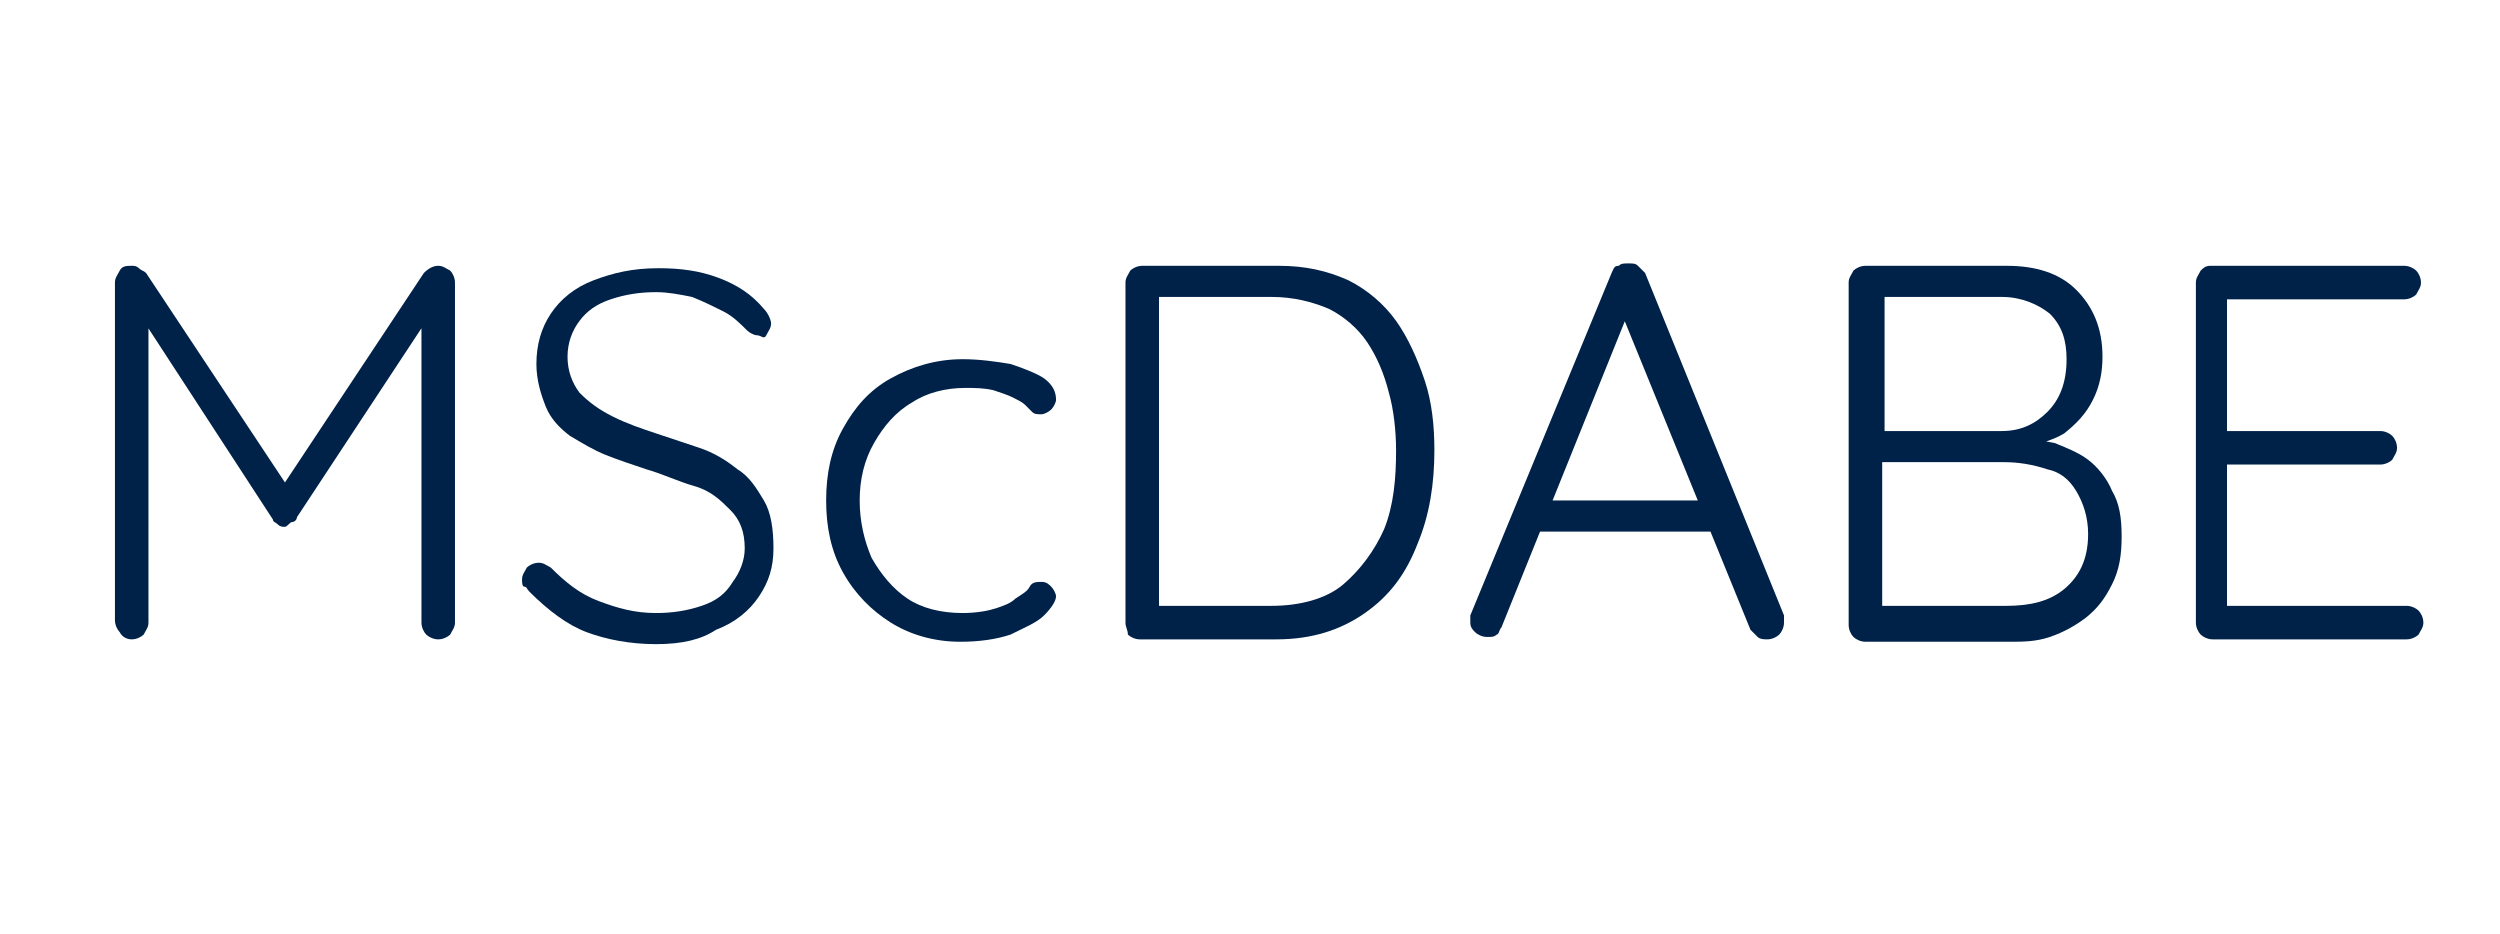 <?xml version="1.0" encoding="utf-8"?>
<!-- Generator: Adobe Illustrator 28.6.0, SVG Export Plug-In . SVG Version: 9.03 Build 54939)  -->
<svg version="1.0" id="Layer_1" xmlns="http://www.w3.org/2000/svg" xmlns:xlink="http://www.w3.org/1999/xlink" x="0px" y="0px"
	 viewBox="0 0 104.4 39" style="enable-background:new 0 0 104.4 39;" xml:space="preserve">
<style type="text/css">
	.st0{fill:#002249;}
</style>
<g>
	<path class="st0" d="M5.5,11.1c0.1,0,0.2,0,0.3,0.1c0.1,0.1,0.2,0.1,0.3,0.2l6.1,9.2l-0.6,0l6.1-9.2c0.2-0.2,0.4-0.3,0.6-0.3
		c0.2,0,0.3,0.1,0.5,0.2c0.1,0.1,0.2,0.3,0.2,0.5V26c0,0.2-0.1,0.3-0.2,0.5c-0.1,0.1-0.3,0.2-0.5,0.2s-0.4-0.1-0.5-0.2
		c-0.1-0.1-0.2-0.3-0.2-0.5V13.1l0.4,0l-5.6,8.5c0,0.1-0.1,0.2-0.2,0.2S12,22,11.9,22c-0.1,0-0.2,0-0.3-0.1s-0.2-0.1-0.2-0.2
		l-5.6-8.6l0.4-0.3V26c0,0.2-0.1,0.3-0.2,0.5c-0.1,0.1-0.3,0.2-0.5,0.2S5.1,26.6,5,26.4c-0.1-0.1-0.2-0.3-0.2-0.5V11.8
		c0-0.2,0.1-0.3,0.2-0.5S5.3,11.1,5.5,11.1z"/>
	<path class="st0" d="M27.4,26.9c-1.1,0-2.1-0.2-2.9-0.5s-1.6-0.9-2.4-1.7c-0.1-0.1-0.1-0.2-0.2-0.2s-0.1-0.2-0.1-0.3
		c0-0.2,0.1-0.3,0.2-0.5c0.1-0.1,0.3-0.2,0.5-0.2s0.3,0.1,0.5,0.2c0.6,0.6,1.2,1.1,2,1.4s1.5,0.5,2.4,0.5c0.7,0,1.3-0.1,1.9-0.3
		c0.6-0.2,1-0.5,1.3-1c0.3-0.4,0.5-0.9,0.5-1.4c0-0.7-0.2-1.2-0.6-1.6c-0.4-0.4-0.8-0.8-1.5-1s-1.3-0.5-2-0.7
		c-0.6-0.2-1.2-0.4-1.7-0.6s-1-0.5-1.5-0.8c-0.4-0.3-0.8-0.7-1-1.2c-0.2-0.5-0.4-1.1-0.4-1.8c0-0.8,0.2-1.5,0.6-2.1
		c0.4-0.6,1-1.1,1.8-1.4s1.6-0.5,2.7-0.5c0.9,0,1.7,0.1,2.5,0.4c0.8,0.3,1.4,0.7,1.9,1.3c0.2,0.2,0.3,0.5,0.3,0.6
		c0,0.2-0.1,0.3-0.2,0.5S31.8,14,31.6,14c-0.1,0-0.3-0.1-0.4-0.2c-0.3-0.3-0.6-0.6-1-0.8c-0.4-0.2-0.8-0.4-1.3-0.6
		c-0.5-0.1-1-0.2-1.5-0.2c-0.7,0-1.3,0.1-1.9,0.3c-0.6,0.2-1,0.5-1.3,0.9c-0.3,0.4-0.5,0.9-0.5,1.5c0,0.6,0.2,1.1,0.5,1.5
		c0.4,0.4,0.8,0.7,1.4,1c0.6,0.3,1.2,0.5,1.8,0.7c0.6,0.2,1.2,0.4,1.8,0.6s1.1,0.5,1.6,0.9c0.5,0.3,0.8,0.8,1.1,1.3
		c0.3,0.5,0.4,1.2,0.4,2c0,0.8-0.2,1.4-0.6,2s-1,1.1-1.8,1.4C29.3,26.7,28.5,26.9,27.4,26.9z"/>
	<path class="st0" d="M40.2,15c0.7,0,1.4,0.1,2,0.2c0.6,0.2,1.1,0.4,1.4,0.6c0.4,0.3,0.5,0.6,0.5,0.9c0,0.1-0.1,0.3-0.2,0.4
		s-0.3,0.2-0.4,0.2c-0.2,0-0.3,0-0.4-0.1c-0.1-0.1-0.2-0.2-0.3-0.3c-0.1-0.1-0.3-0.2-0.5-0.3c-0.2-0.1-0.5-0.2-0.8-0.3
		c-0.4-0.1-0.8-0.1-1.2-0.1c-0.8,0-1.6,0.2-2.2,0.6c-0.7,0.4-1.2,1-1.6,1.7c-0.4,0.7-0.6,1.5-0.6,2.4c0,0.9,0.2,1.7,0.5,2.4
		c0.4,0.7,0.9,1.3,1.5,1.7s1.4,0.6,2.3,0.6c0.6,0,1.1-0.1,1.4-0.2c0.3-0.1,0.6-0.2,0.8-0.4c0.3-0.2,0.5-0.3,0.6-0.5
		c0.1-0.2,0.3-0.2,0.5-0.2c0.2,0,0.3,0.1,0.4,0.2c0.1,0.1,0.2,0.3,0.2,0.4c0,0.2-0.2,0.5-0.5,0.8c-0.3,0.3-0.8,0.5-1.4,0.8
		c-0.6,0.2-1.3,0.3-2.1,0.3c-1.1,0-2.1-0.3-2.9-0.8s-1.5-1.2-2-2.1c-0.5-0.9-0.7-1.9-0.7-3c0-1.1,0.2-2.1,0.7-3
		c0.5-0.9,1.1-1.6,2-2.1C38.1,15.3,39.1,15,40.2,15z"/>
	<path class="st0" d="M53.4,11.1c1.1,0,2,0.2,2.9,0.6c0.8,0.4,1.5,1,2,1.7s0.9,1.6,1.2,2.5s0.4,1.9,0.4,2.9c0,1.4-0.2,2.7-0.7,3.9
		C58.7,24,58,24.9,57,25.6c-1,0.7-2.2,1.1-3.7,1.1h-5.7c-0.2,0-0.4-0.1-0.5-0.2C47.1,26.3,47,26.2,47,26V11.8c0-0.2,0.1-0.3,0.2-0.5
		c0.1-0.1,0.3-0.2,0.5-0.2H53.4z M53.1,25.3c1.2,0,2.3-0.3,3-0.9s1.3-1.4,1.7-2.3c0.4-1,0.5-2.1,0.5-3.3c0-0.8-0.1-1.7-0.3-2.4
		c-0.2-0.8-0.5-1.5-0.9-2.1c-0.4-0.6-1-1.1-1.6-1.4c-0.7-0.3-1.5-0.5-2.4-0.5h-4.9l0.2-0.2v13.3l-0.1-0.2H53.1z"/>
	<path class="st0" d="M68.1,12.8l-5.4,13.4c-0.1,0.1-0.1,0.3-0.2,0.3c-0.1,0.1-0.2,0.1-0.4,0.1c-0.2,0-0.4-0.1-0.5-0.2
		c-0.1-0.1-0.2-0.2-0.2-0.4c0-0.1,0-0.2,0-0.3l5.9-14.3c0.1-0.2,0.1-0.3,0.3-0.3c0.1-0.1,0.2-0.1,0.4-0.1c0.2,0,0.3,0,0.4,0.1
		c0.1,0.1,0.2,0.2,0.3,0.3l5.8,14.3c0,0.1,0,0.2,0,0.3c0,0.2-0.1,0.4-0.2,0.5c-0.1,0.1-0.3,0.2-0.5,0.2c-0.1,0-0.3,0-0.4-0.1
		s-0.2-0.2-0.3-0.3l-5.5-13.5L68.1,12.8z M64,22.2l0.6-1.3h6.9l0.3,1.3H64z"/>
	<path class="st0" d="M83.8,11.1c1.2,0,2.2,0.3,2.9,1c0.7,0.7,1.1,1.6,1.1,2.8c0,0.6-0.1,1.2-0.4,1.8c-0.3,0.6-0.7,1-1.2,1.4
		c-0.5,0.3-1.2,0.5-1.9,0.6l-0.1-0.4c0.5,0,1.1,0.1,1.6,0.2c0.5,0.2,1,0.4,1.4,0.7c0.4,0.3,0.8,0.8,1,1.3c0.3,0.5,0.4,1.1,0.4,1.9
		c0,0.8-0.1,1.4-0.4,2c-0.3,0.6-0.6,1-1.1,1.4c-0.4,0.3-0.9,0.6-1.5,0.8s-1.1,0.2-1.7,0.2h-6c-0.2,0-0.4-0.1-0.5-0.2
		c-0.1-0.1-0.2-0.3-0.2-0.5V11.8c0-0.2,0.1-0.3,0.2-0.5c0.1-0.1,0.3-0.2,0.5-0.2H83.8z M83.6,12.4h-5.2l0.3-0.4v6.3L78.4,18h5.2
		c0.8,0,1.4-0.3,1.9-0.8c0.5-0.5,0.8-1.2,0.8-2.2c0-0.8-0.2-1.4-0.7-1.9C85.1,12.7,84.4,12.4,83.6,12.4z M83.7,19.3h-5.2l0.1-0.2
		v6.4l-0.1-0.2h5.3c1,0,1.8-0.2,2.4-0.7c0.6-0.5,1-1.2,1-2.3c0-0.7-0.2-1.3-0.5-1.8s-0.7-0.8-1.2-0.9C84.9,19.4,84.3,19.3,83.7,19.3
		z"/>
	<path class="st0" d="M92.3,11.1h8.1c0.2,0,0.4,0.1,0.5,0.2c0.1,0.1,0.2,0.3,0.2,0.5s-0.1,0.3-0.2,0.5c-0.1,0.1-0.3,0.2-0.5,0.2
		h-7.6l0.2-0.4v6.2L92.8,18h6.6c0.2,0,0.4,0.1,0.5,0.2c0.1,0.1,0.2,0.3,0.2,0.5c0,0.2-0.1,0.3-0.2,0.5c-0.1,0.1-0.3,0.2-0.5,0.2
		h-6.6l0.2-0.2v6.4L93,25.3h7.5c0.2,0,0.4,0.1,0.5,0.2c0.1,0.1,0.2,0.3,0.2,0.5c0,0.2-0.1,0.3-0.2,0.5c-0.1,0.1-0.3,0.2-0.5,0.2
		h-8.1c-0.2,0-0.4-0.1-0.5-0.2c-0.1-0.1-0.2-0.3-0.2-0.5V11.8c0-0.2,0.1-0.3,0.2-0.5C92,11.2,92.1,11.1,92.3,11.1z"/>
</g>
</svg>
